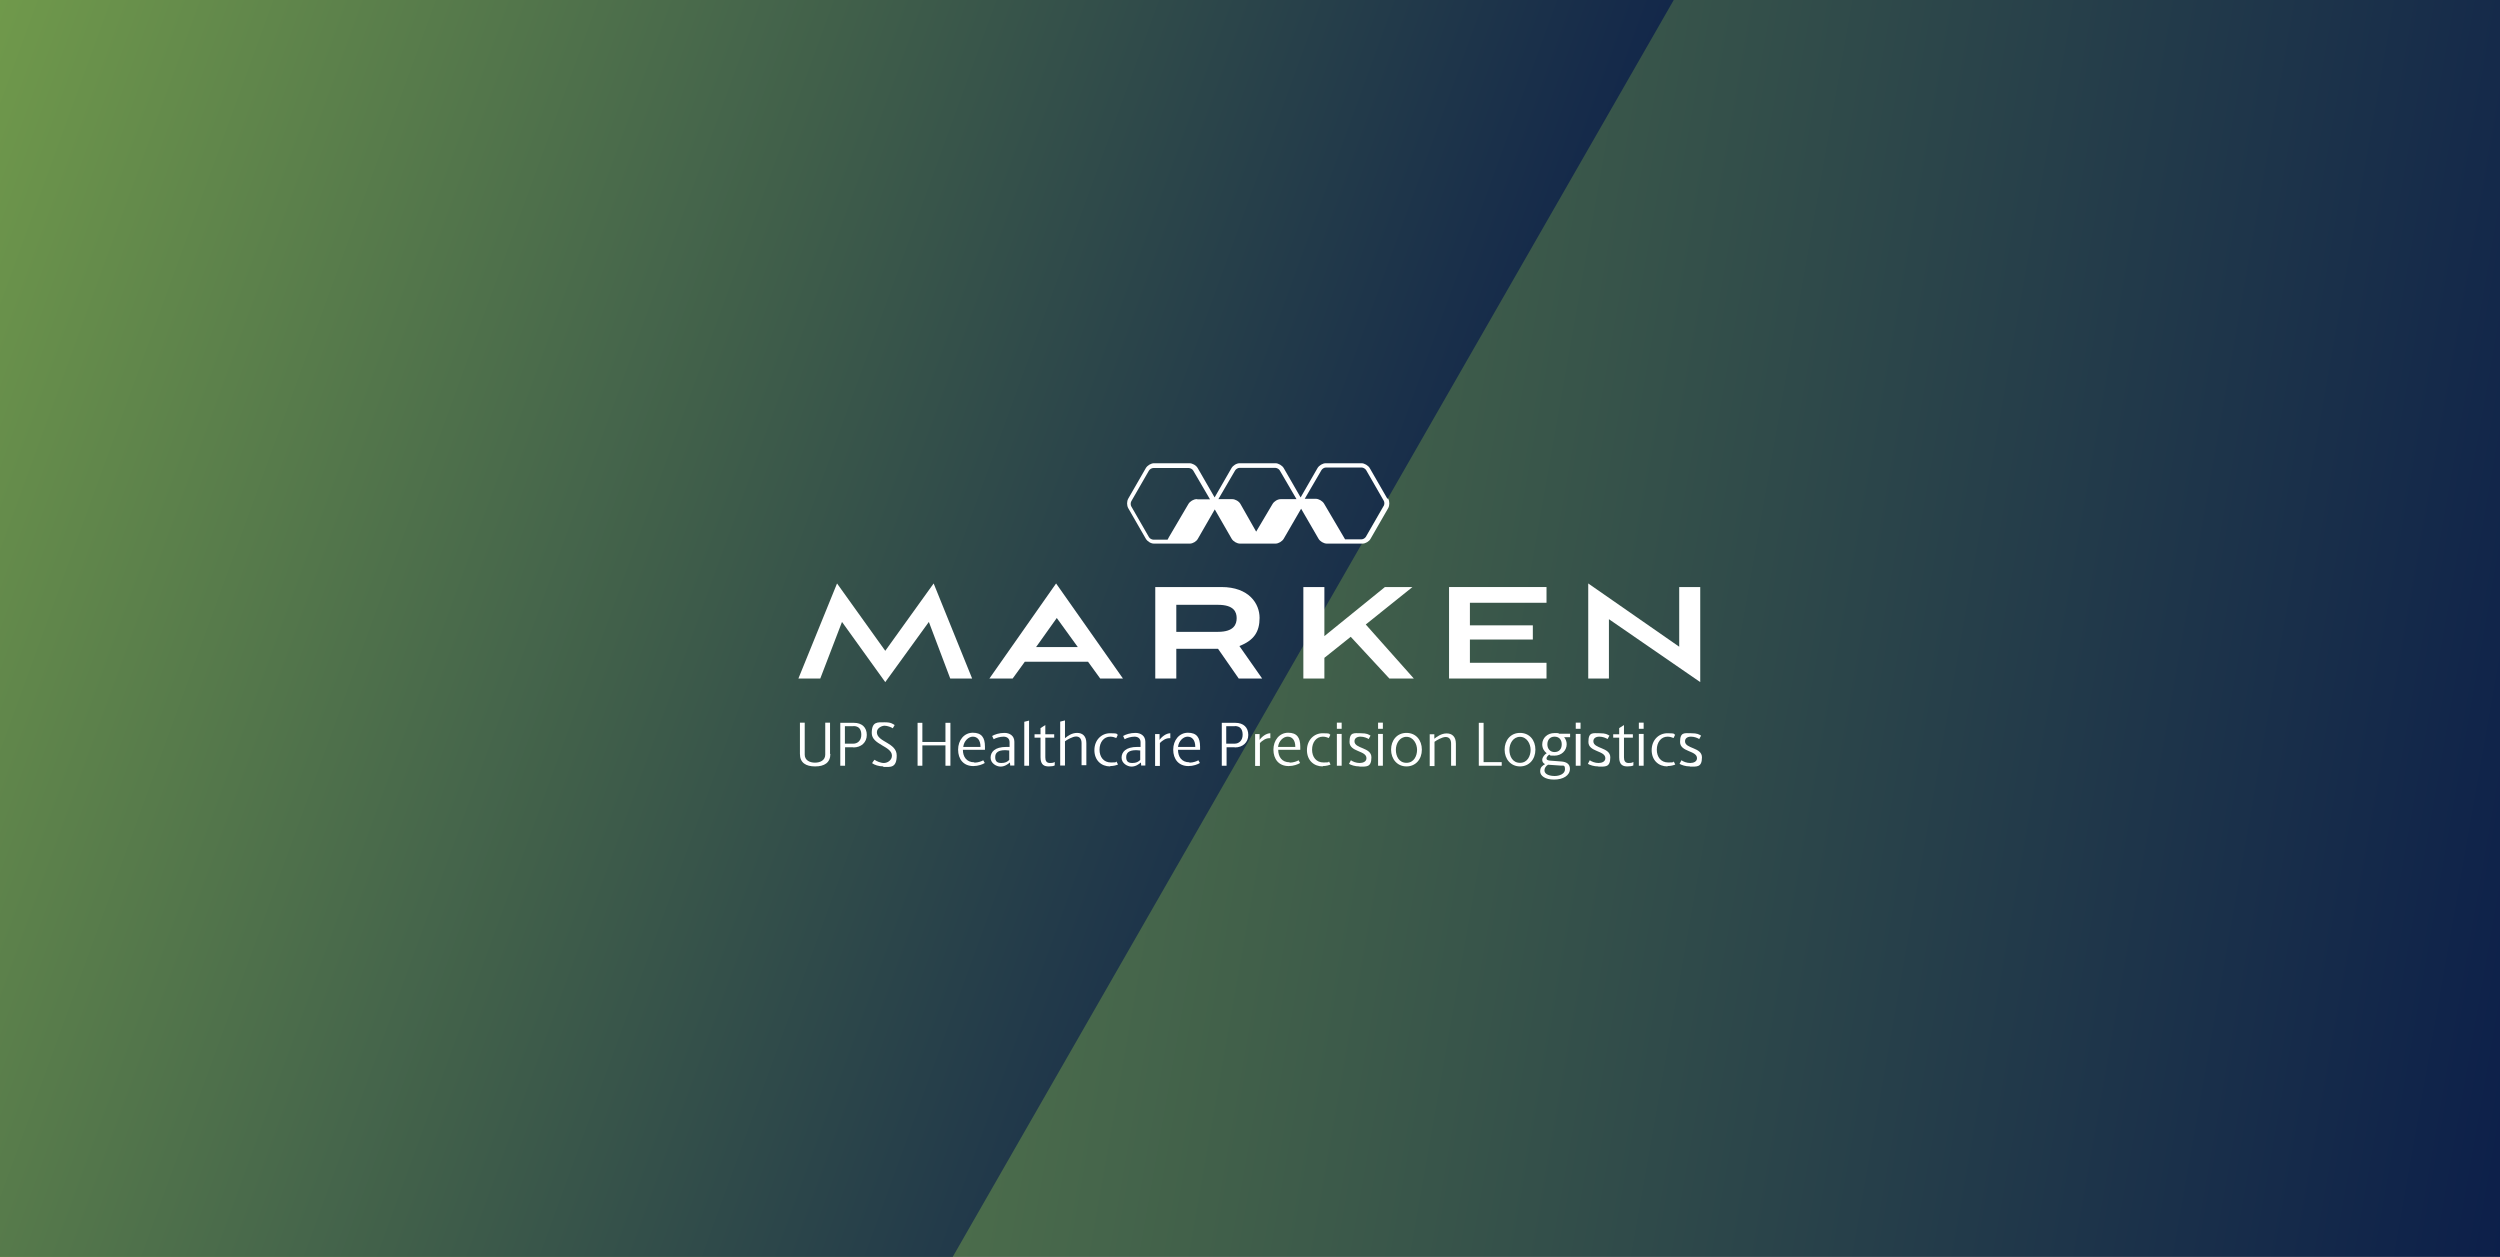 <?xml version="1.0" encoding="UTF-8"?> <svg xmlns="http://www.w3.org/2000/svg" xmlns:xlink="http://www.w3.org/1999/xlink" id="Layer_1" version="1.1" viewBox="0 0 1462 735"><rect x="0" y="0" width="1462" height="735" fill="#808080" stroke="none"/><defs><style> .st0 { fill: none; } .st1 { fill: url(#linear-gradient1); } .st2 { fill: url(#linear-gradient); } .st3 { fill: #fff; } .st4 { clip-path: url(#clippath); } </style><linearGradient id="linear-gradient" x1="-43.9" y1="-3643.3" x2="1505" y2="-3916.5" gradientTransform="translate(0 -3411.4) scale(1 -1)" gradientUnits="userSpaceOnUse"><stop offset="0" stop-color="#7ba74b"></stop><stop offset="1" stop-color="#0c1f4a"></stop></linearGradient><clipPath id="clippath"><rect class="st0" x="-3" y="-.2" width="1253.6" height="737.4"></rect></clipPath><linearGradient id="linear-gradient1" x1="-170" y1="2141.3" x2="866.4" y2="2518.5" gradientTransform="translate(0 -2005.2)" gradientUnits="userSpaceOnUse"><stop offset="0" stop-color="#7ba74b"></stop><stop offset="1" stop-color="#0c1f4a"></stop></linearGradient></defs><g id="Layer_11"><g><rect class="st2" x="-3" y="-.2" width="1467.1" height="737.4"></rect><g class="st4"><polyline class="st1" points="1182.4 -354.9 183 -354.9 -288.6 461.9 160.5 1239.6 267.4 1240.1"></polyline></g></g></g><g><g><polygon class="st3" points="517.7 380.6 489.5 341.2 466.9 396.8 479.7 396.8 492.4 363.7 517.7 398.9 543.2 363.7 555.7 396.8 568.5 396.8 546 341.2 517.7 380.6"></polygon><path class="st3" d="M643.4,396.8l-7.1-9.8h-37l-7.1,9.8h-13.6l39-55.6,39.1,55.6h-13.6.2ZM618,361.4l-12.1,17h24.4l-12.3-17Z"></path><path class="st3" d="M724.4,396.8l-12.1-17.4h-24.4v17.4h-12.3v-53.5h38.7c16.2,0,22.3,9.8,22.3,18s-3.3,13.2-11.8,16.5l13.3,19h-13.7.1ZM687.9,353.6v15.9h24.4c9.4,0,10.9-4.5,10.9-8s-1.5-7.8-10.9-7.8h-24.4Z"></path><polygon class="st3" points="798.7 365.2 826.8 396.8 812.5 396.8 789.9 372.4 774.5 384.7 774.5 396.8 762.2 396.8 762.2 343.3 774.5 343.3 774.5 372 809.9 343.3 826 343.3 798.7 365.2"></polygon><polygon class="st3" points="847.4 396.8 847.4 343.3 904.4 343.3 904.4 352.5 859.6 352.5 859.6 365.7 896.4 365.7 896.4 374 859.6 374 859.6 387.6 904.4 387.6 904.4 396.8 847.4 396.8"></polygon><polygon class="st3" points="940.9 362.1 940.9 396.8 928.8 396.8 928.8 341.2 982 378.2 982 343.3 994.3 343.3 994.3 398.9 940.9 362.1"></polygon></g><path class="st3" d="M811.3,291.6l-10.3-17.9c-.9-1.5-3.1-2.8-4.8-2.8h-20.9c-1.8,0-3.9,1.3-4.8,2.8l-9.9,17.2-9.9-17.2c-.9-1.5-3.1-2.8-4.8-2.8h-20.9c-1.9,0-3.9,1.3-4.8,2.8l-9.9,17.2-9.9-17.2c-.9-1.6-3.1-2.8-4.8-2.8h-20.7c-1.8,0-3.9,1.3-4.8,2.8l-10.3,17.9c-.9,1.6-.9,4,0,5.6l10.3,17.9c.9,1.5,2.9,2.8,4.7,2.8h21c1.8,0,3.9-1.3,4.7-2.8l9.9-17.2,9.9,17.2c.9,1.5,2.9,2.7,4.7,2.8h20.9c1.8,0,3.9-1.3,4.8-2.8l10.2-17.6,10.2,17.6c.9,1.5,2.9,2.7,4.7,2.8h21c1.8,0,3.9-1.3,4.7-2.8l10.3-17.9c.9-1.6.9-4,0-5.6M699.8,291.9c-1.8,0-3.9,1.3-4.8,2.8l-11.4,19.4-.8,1.5h-8.3c-.9,0-2.2-.7-2.6-1.5l-10.3-17.9c-.5-.8-.5-2.2,0-3.1l10.3-17.9c.5-.8,1.6-1.5,2.6-1.5h20.7c.9,0,2.2.7,2.6,1.5l9.8,16.8h-7.6.1v-.2ZM749,291.9c-1.9,0-3.9,1.3-4.8,2.8l-9.6,16.2-9.2-16.2c-.9-1.6-3.1-2.8-4.8-2.8h-8.1l9.8-16.8c.5-.8,1.6-1.5,2.6-1.5h20.9c.9,0,2.2.7,2.6,1.5l9.8,16.8h-9ZM809.1,296l-10.3,17.9c-.5.8-1.6,1.5-2.6,1.5h-9.6l-12.3-20.9c-.9-1.5-3.1-2.8-4.8-2.8h-6.5l9.8-16.8c.5-.8,1.6-1.5,2.6-1.5h20.9c.9,0,2.1.7,2.6,1.5l10.3,17.9c.5.8.5,2.2,0,3.1"></path><g><path class="st3" d="M485.6,440.9c0,5.1-3.5,7.3-8.9,7.3s-8.9-2.1-8.9-7.3v-18.3h2.8v18.7c0,3.3,2.9,4.7,6,4.7s6-1.4,6-4.7v-18.7h2.8v18.3h.2Z"></path><path class="st3" d="M499,437h-4.8v10.8h-2.8v-25.1h7.9c4.8,0,7.6,2.7,7.6,7.1s-3.3,7.3-7.8,7.3h-.1ZM499.2,424.7h-5.1v10.2h4.9c2.6,0,4.7-1.9,4.7-5.2s-1.5-5.1-4.6-5.1h0Z"></path><path class="st3" d="M516.7,448.2c-2.8,0-5.4-.9-6.7-1.9.4-.7.9-1.4,1.4-2,1.1.8,3.5,1.9,5.5,1.9s4.7-1.5,4.7-4.3c0-5.6-11.8-6.3-11.8-13.2s3.5-6.3,7.5-6.3,4.6.9,5.9,1.6l-1.1,1.9c-.8-.6-3.2-1.5-4.8-1.5s-4.5,1.3-4.5,3.8c0,5.8,11.6,6,11.6,13.6s-3.9,6.7-7.8,6.7h0c0-.1-.1-.2-.1-.2Z"></path><path class="st3" d="M552.9,447.8v-11.9h-13.5v11.9h-2.8v-25.1h2.8v11.2h13.5v-11.2h2.9v25.1h-2.9Z"></path><path class="st3" d="M569.8,446c2.2,0,4.5-.9,5.2-1.4l.9,1.6c-1.2.8-3.9,1.8-6.7,1.8-5.8,0-8.9-4.1-8.9-9.6s3.5-9.9,8.6-9.9,7.1,2.8,7.1,8.1v1.9h-12.9c0,4,2.1,7.3,6.7,7.3h0v.2ZM563.4,436.8h10c0-4.2-2-6-4.5-6s-5.2,2.5-5.6,6h.1Z"></path><path class="st3" d="M590.8,447.8l-.2-1.9c-1.3,1.1-3.1,2.4-5.5,2.4s-5.8-1.9-5.8-5.2,2.4-6.3,9.2-6.3,1.4,0,1.9,0v-2.8c0-2.1-1.5-3.2-3.5-3.2s-4.5.7-5.8,1.5l-.9-1.9c1.5-.9,4.2-1.8,7.2-1.8s5.8,1.6,5.8,5.2v13.9h-2.5.2ZM590.4,438.9c-.8,0-1.6-.2-2.5-.2-4.3,0-5.9,1.5-5.9,4.1s1.3,3.4,3.6,3.4,3.5-.7,4.6-1.8v-5.5h.1Z"></path><path class="st3" d="M599,447.8v-25.7l2.8-.7v26.4h-2.8Z"></path><path class="st3" d="M613.3,448.2c-2.4,0-4.8-.7-4.8-5.3v-11.5h-3.5v-2h3.5v-3.6l2.8-1.8v5.4h5.2v2h-5.2v11.5c0,1.9.6,3.3,2.7,3.3s2.4-.4,2.8-.6v2c-.6.4-1.9.6-3.4.6h-.1Z"></path><path class="st3" d="M622.8,431.7c1.5-1.3,4-3.1,7.1-3.1s5.4,1.8,5.4,6v12.9h-2.8v-12.9c0-2.6-1.2-3.9-3.2-3.9s-5.3,1.9-6.5,2.8v14.2h-2.8v-25.7l2.8-.7v10.5h0Z"></path><path class="st3" d="M649.2,448.2c-5.2,0-9.2-3.6-9.2-9.5s4.1-9.9,9.2-9.9,3.5.5,4.5.9l-.9,1.9c-.9-.4-2.2-.8-3.5-.8-3.8,0-6.3,3.3-6.3,7.6s2.4,7.5,6.7,7.5,2.6-.4,3.2-.6l.9,1.8c-.9.4-2.6.9-4.6.9h.1Z"></path><path class="st3" d="M667.4,447.8l-.2-1.9c-1.3,1.1-3.1,2.4-5.5,2.4s-5.8-1.9-5.8-5.2,2.4-6.3,9.2-6.3,1.4,0,1.9,0v-2.8c0-2.1-1.5-3.2-3.5-3.2s-4.5.7-5.8,1.5l-.9-1.9c1.5-.9,4.2-1.8,7.2-1.8s5.8,1.6,5.8,5.2v13.9h-2.5.2ZM667,438.9c-.8,0-1.6-.2-2.5-.2-4.3,0-5.9,1.5-5.9,4.1s1.3,3.4,3.6,3.4,3.5-.7,4.6-1.8v-5.5h.1Z"></path><path class="st3" d="M684.4,431.7h-.7c-2,0-4,1.4-5.4,2.8v13.4h-2.8v-18.6h2.6v3.4c1.3-1.9,3.9-3.9,6.3-3.9v2.9h0Z"></path><path class="st3" d="M695.6,446c2.2,0,4.5-.9,5.2-1.4l.9,1.6c-1.2.8-3.9,1.8-6.7,1.8-5.8,0-8.9-4.1-8.9-9.6s3.5-9.9,8.6-9.9,7.1,2.8,7.1,8.1v1.9h-12.9c0,4,2.1,7.3,6.7,7.3h0v.2ZM689,436.8h10c0-4.2-2-6-4.5-6s-5.2,2.5-5.6,6h.1Z"></path><path class="st3" d="M722.1,437h-4.8v10.8h-2.8v-25.1h7.9c4.8,0,7.6,2.7,7.6,7.1s-3.3,7.3-7.8,7.3h-.1ZM722.2,424.7h-5.1v10.2h4.9c2.6,0,4.7-1.9,4.7-5.2s-1.5-5.1-4.6-5.1h0Z"></path><path class="st3" d="M742.9,431.7h-.7c-2,0-4,1.4-5.4,2.8v13.4h-2.8v-18.6h2.6v3.4c1.3-1.9,3.9-3.9,6.3-3.9v2.9h0Z"></path><path class="st3" d="M754.2,446c2.2,0,4.5-.9,5.2-1.4l.9,1.6c-1.2.8-3.9,1.8-6.7,1.8-5.8,0-8.9-4.1-8.9-9.6s3.5-9.9,8.6-9.9,7.1,2.8,7.1,8.1v1.9h-12.9c0,4,2.1,7.3,6.7,7.3h0v.2ZM747.5,436.8h10c0-4.2-2-6-4.5-6s-5.2,2.5-5.6,6h.1Z"></path><path class="st3" d="M773.5,448.2c-5.2,0-9.2-3.6-9.2-9.5s4.1-9.9,9.2-9.9,3.5.5,4.5.9l-.9,1.9c-.9-.4-2.2-.8-3.5-.8-3.8,0-6.3,3.3-6.3,7.6s2.4,7.5,6.7,7.5,2.6-.4,3.2-.6l.9,1.8c-.9.4-2.6.9-4.6.9h.1Z"></path><path class="st3" d="M781.8,426.2v-3.6h2.8v3.6h-2.8ZM781.8,447.8v-18.6h2.8v18.6h-2.8Z"></path><path class="st3" d="M794.9,448.2c-2.5,0-4.8-.8-6-1.5l1.1-2.1c1.1.8,3.1,1.6,5.1,1.6s4-.8,4-2.8c0-4.6-9.9-3.5-9.9-9.5s2.7-5.1,6.5-5.1,4.5.7,5.8,1.4l-1.1,2c-.9-.6-2.8-1.4-4.8-1.4s-3.5.9-3.5,2.7c0,4.5,9.9,3.4,9.9,9.4s-3.1,5.4-6.9,5.4h0Z"></path><path class="st3" d="M805.9,426.2v-3.6h2.8v3.6h-2.8ZM805.9,447.8v-18.6h2.8v18.6h-2.8Z"></path><path class="st3" d="M822.5,448.2c-5.4,0-9-4.3-9-9.8s3.5-9.8,9-9.8,9,4.2,9,9.8-3.6,9.8-9,9.8ZM822.5,430.9c-4,0-6.2,3.9-6.2,7.6s1.8,7.6,6.2,7.6,6.2-4.1,6.2-7.6-2.2-7.6-6.2-7.6Z"></path><path class="st3" d="M848.6,447.8v-12.9c0-2.6-1.2-3.9-3.2-3.9s-5.3,1.9-6.5,2.8v14.2h-2.8v-18.6h2.7v2.6c1.5-1.2,4.1-3.1,7.2-3.1s5.4,1.8,5.4,6v12.9h-2.8,0Z"></path><path class="st3" d="M878.2,447.8h-13.4v-25.1h2.8v23h10.6v2.1h0Z"></path><path class="st3" d="M888.9,448.2c-5.4,0-9-4.3-9-9.8s3.5-9.8,9-9.8,9,4.2,9,9.8-3.6,9.8-9,9.8ZM888.9,430.9c-4,0-6.2,3.9-6.2,7.6s1.8,7.6,6.2,7.6,6.2-4.1,6.2-7.6-2.2-7.6-6.2-7.6Z"></path><path class="st3" d="M903.4,446.8c-1.1-.6-1.5-1.5-1.5-2.4,0-1.6,1.5-3.3,2.6-3.9-1.5-1.2-2.6-2.9-2.6-5.2,0-3.9,3.2-6.6,7.1-6.6s1.9.1,2.7.4h6.5v2h-3.5c.9,1.1,1.5,2.5,1.5,4.1,0,3.9-3.2,6.7-7.1,6.7s-2.1-.2-3.1-.6c-.9.6-1.6,1.5-1.6,2.2s.4,1.1,1.9,1.3l6.6.5c3.3.2,5.2,1.6,5.2,4.3,0,4-4.1,6.3-9.3,6.3s-8.1-2.2-8.1-4.8,1.4-3.3,2.8-4.2h0v-.2ZM905.3,447.2c-1.3.8-2.1,2-2.1,3.3,0,2.5,3.3,3.3,6,3.3s6-1.2,6-3.9-.9-2.1-2.7-2.2l-7.3-.5h.1ZM909.1,439.8c2.7,0,4.2-1.8,4.2-4.5s-1.5-4.5-4.2-4.5-4.2,1.9-4.2,4.5,1.6,4.5,4.2,4.5Z"></path><path class="st3" d="M921.5,426.2v-3.6h2.8v3.6h-2.8ZM921.5,447.8v-18.6h2.8v18.6h-2.8Z"></path><path class="st3" d="M934.6,448.2c-2.5,0-4.8-.8-6-1.5l1.1-2.1c1.1.8,3.1,1.6,5.1,1.6s4-.8,4-2.8c0-4.6-9.9-3.5-9.9-9.5s2.7-5.1,6.5-5.1,4.5.7,5.8,1.4l-1.1,2c-.9-.6-2.8-1.4-4.8-1.4s-3.5.9-3.5,2.7c0,4.5,9.9,3.4,9.9,9.4s-3.1,5.4-6.9,5.4h0Z"></path><path class="st3" d="M951.7,448.2c-2.4,0-4.8-.7-4.8-5.3v-11.5h-3.5v-2h3.5v-3.6l2.8-1.8v5.4h5.2v2h-5.2v11.5c0,1.9.6,3.3,2.7,3.3s2.4-.4,2.8-.6v2c-.6.4-1.9.6-3.4.6h-.1Z"></path><path class="st3" d="M958.4,426.2v-3.6h2.8v3.6h-2.8ZM958.4,447.8v-18.6h2.8v18.6h-2.8Z"></path><path class="st3" d="M975.1,448.2c-5.2,0-9.2-3.6-9.2-9.5s4.1-9.9,9.2-9.9,3.5.5,4.5.9l-.9,1.9c-.9-.4-2.2-.8-3.5-.8-3.8,0-6.3,3.3-6.3,7.6s2.4,7.5,6.7,7.5,2.6-.4,3.2-.6l.9,1.8c-.9.4-2.6.9-4.6.9h.1Z"></path><path class="st3" d="M988.2,448.2c-2.5,0-4.8-.8-6-1.5l1.1-2.1c1.1.8,3.1,1.6,5.1,1.6s4-.8,4-2.8c0-4.6-9.9-3.5-9.9-9.5s2.7-5.1,6.5-5.1,4.5.7,5.8,1.4l-1.1,2c-.9-.6-2.8-1.4-4.8-1.4s-3.5.9-3.5,2.7c0,4.5,9.9,3.4,9.9,9.4s-3.1,5.4-6.9,5.4h0Z"></path></g></g></svg> 